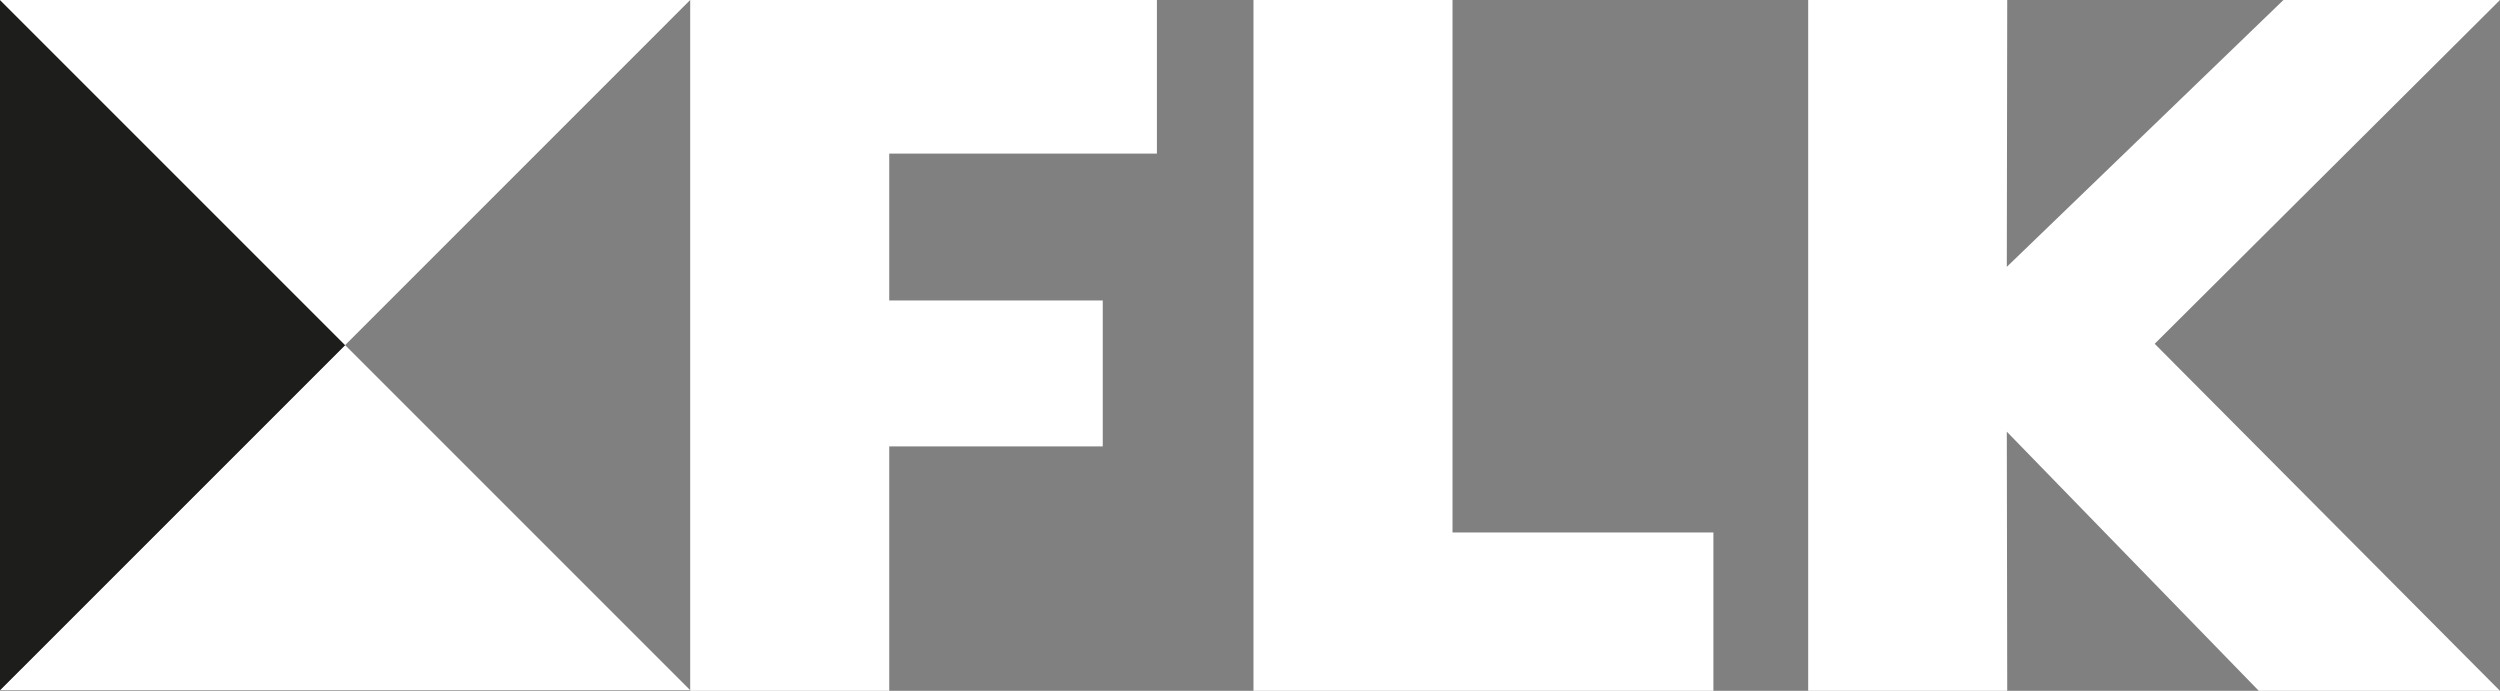 <?xml version="1.0" encoding="UTF-8"?> <svg xmlns="http://www.w3.org/2000/svg" id="Layer_2" viewBox="0 0 528.29 145.98"><rect x="0" y="0" width="528.29" height="145.98" fill="#808080" stroke="none"/><defs><style>.cls-1{fill:#1d1d1b;}.cls-1,.cls-2{stroke-width:0px;}.cls-2{fill:#fff;}</style></defs><g id="Layer_1-2"><polygon class="cls-2" points="0 145.85 145.85 145.85 72.93 72.93 0 145.85"></polygon><polygon class="cls-1" points="0 0 0 145.85 72.93 72.93 0 0"></polygon><polygon class="cls-2" points="0 0 72.93 72.93 145.85 0 0 0"></polygon><path class="cls-2" d="M145.85,0v145.98h42.06v-51.65h45.12v-30.83h-45.12v-31.04h56.56V0h-98.62ZM264.88,0v145.98h97.19v-33.46h-55.13V0h-42.06ZM482.53,0l-58.46,56.39.09-56.39h-42.06v145.98h42.06l-.09-54.76,53.25,54.76h50.96l-72.96-73.33L528.29,0h-45.76Z"></path></g></svg> 